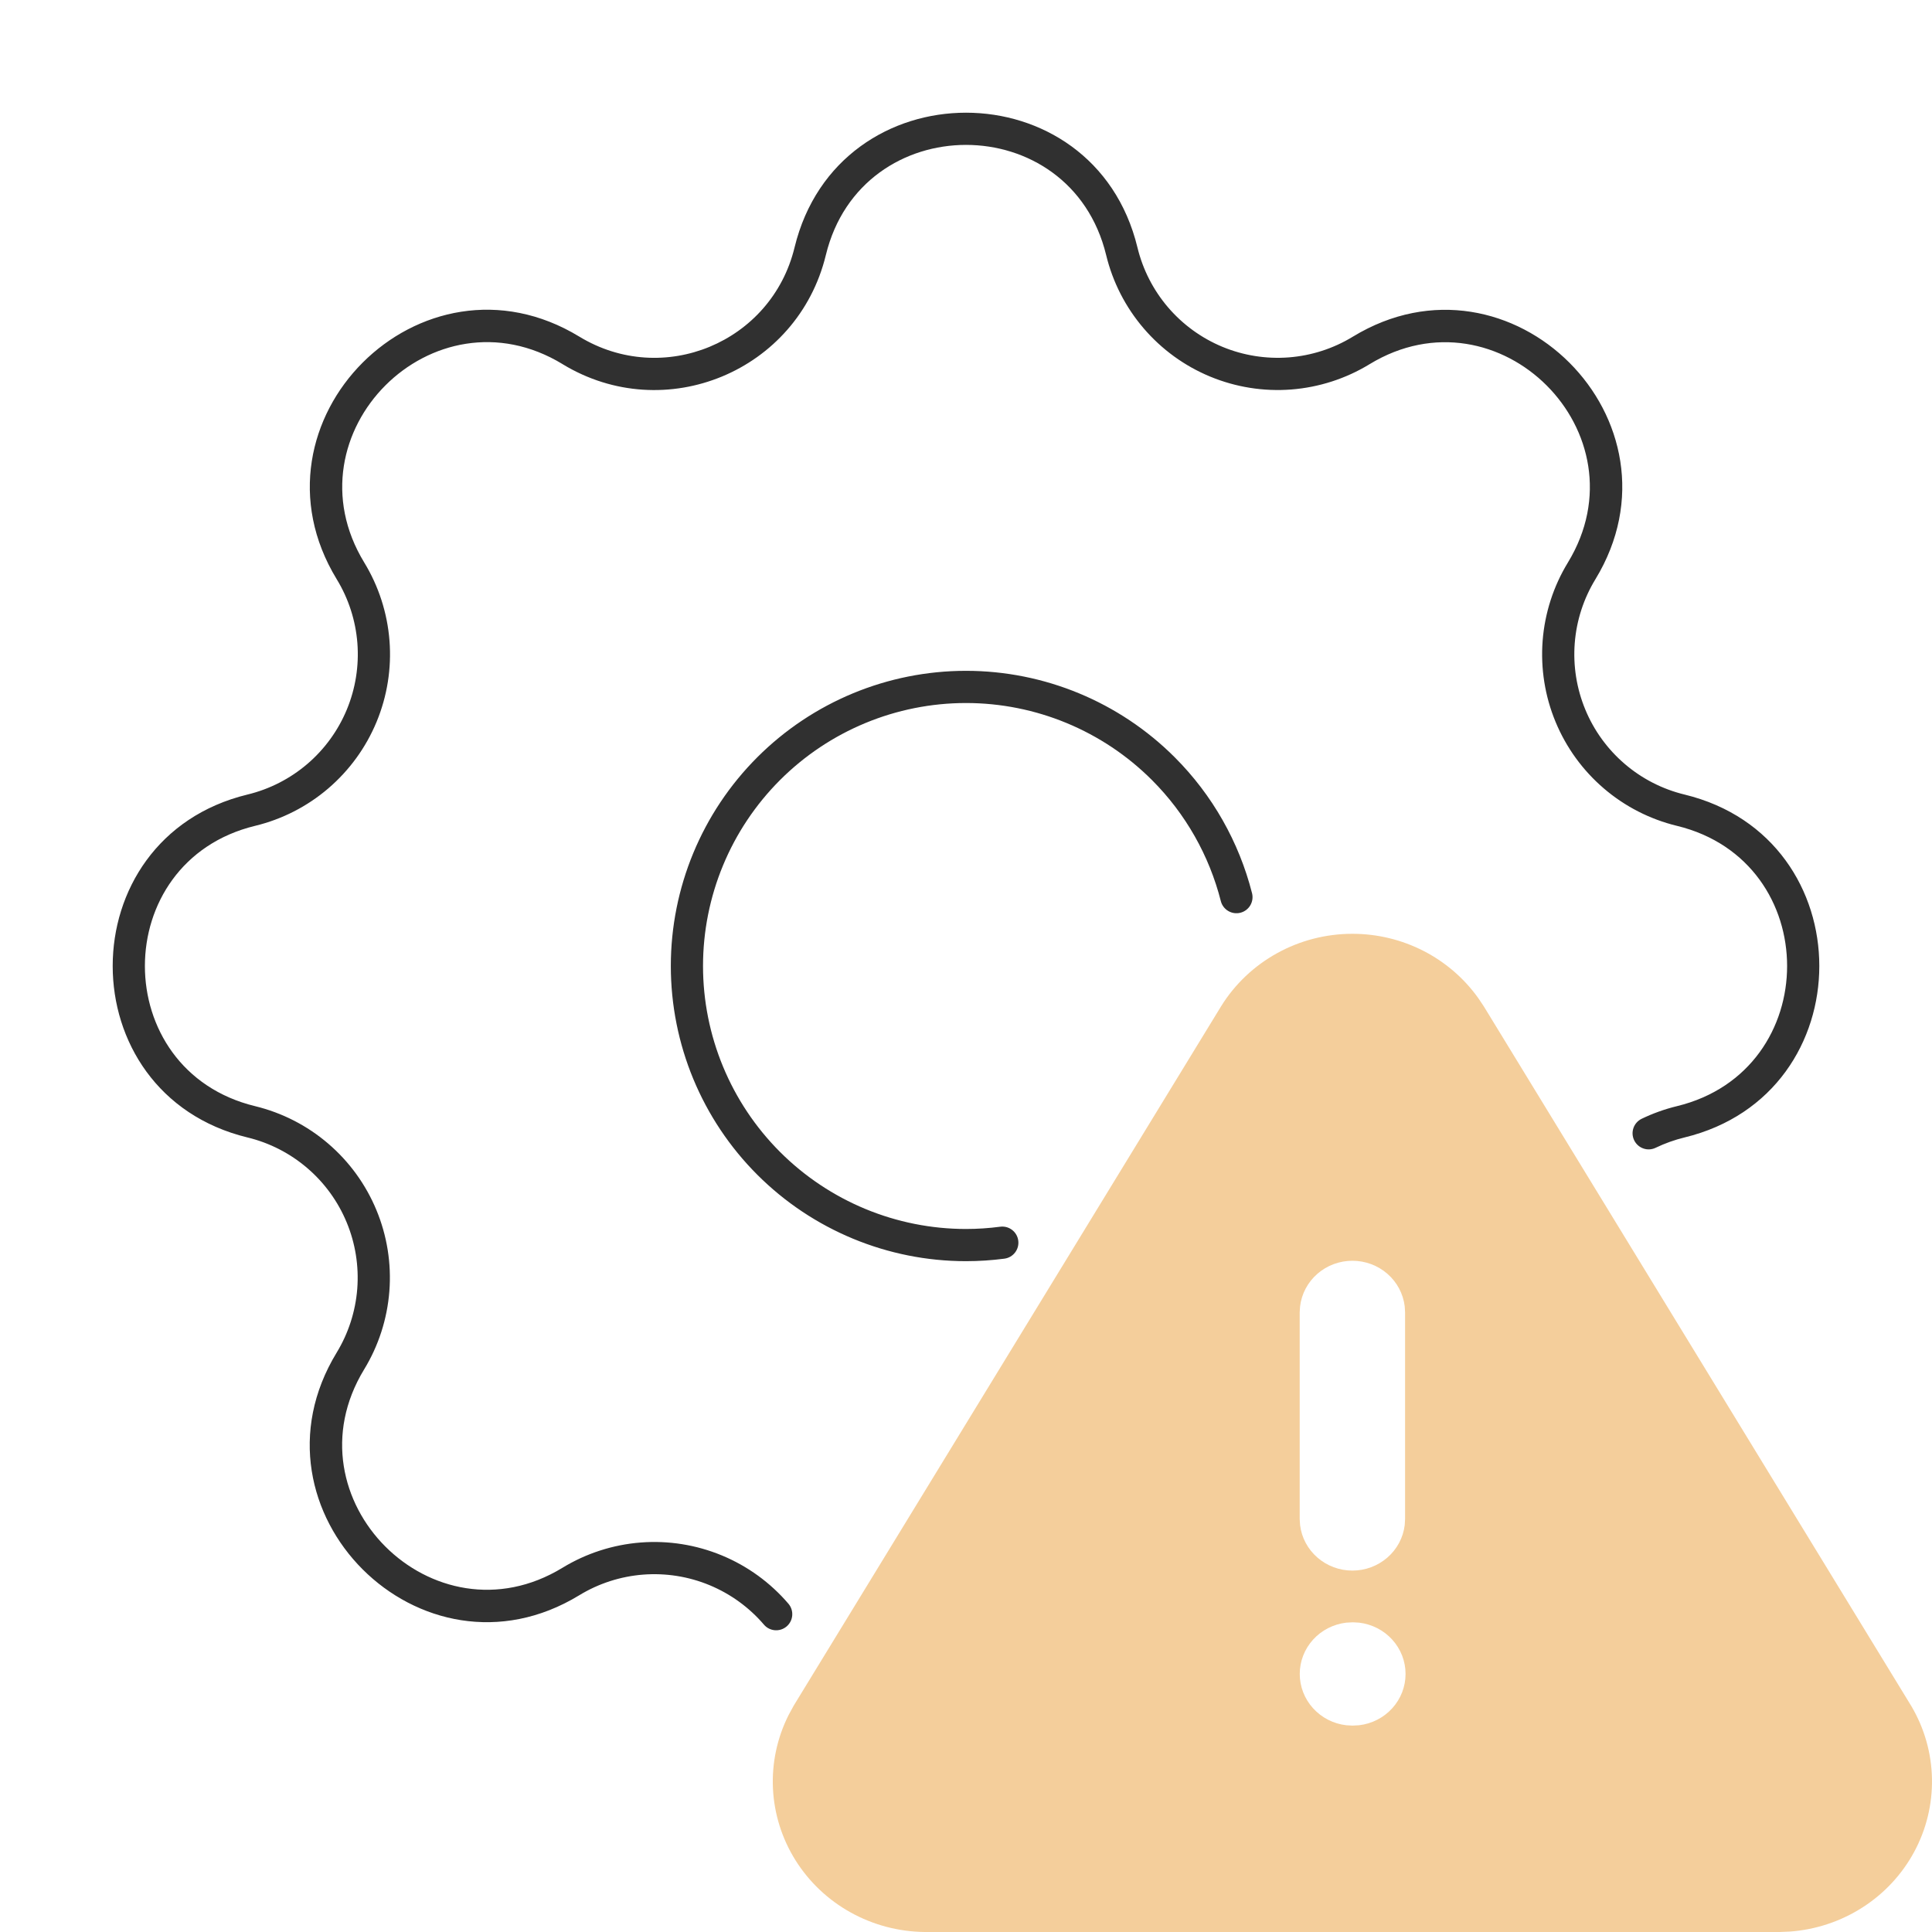 <?xml version="1.0" encoding="UTF-8"?>
<svg xmlns="http://www.w3.org/2000/svg" width="60" height="60" viewBox="0 0 60 60" fill="none">
  <path d="M42 29C43.563 29 45.019 29.749 45.911 31L46.083 31.257L59.361 52.989C59.765 53.674 59.984 54.448 59.999 55.239C60.014 56.03 59.824 56.812 59.447 57.511C59.07 58.21 58.518 58.804 57.842 59.237C57.167 59.67 56.391 59.928 55.586 59.987L55.267 60H28.715C27.909 59.991 27.119 59.782 26.418 59.393C25.717 59.004 25.128 58.447 24.706 57.774C24.284 57.101 24.043 56.335 24.005 55.546C23.967 54.757 24.134 53.972 24.49 53.263L24.652 52.966L37.923 31.25C38.348 30.564 38.947 29.996 39.661 29.602C40.375 29.207 41.18 29 42 29ZM42.016 50.382L41.808 50.393C41.411 50.44 41.044 50.627 40.778 50.921C40.512 51.215 40.365 51.593 40.365 51.986C40.365 52.379 40.512 52.758 40.778 53.051C41.044 53.345 41.411 53.533 41.808 53.579L42 53.59L42.208 53.579C42.605 53.533 42.972 53.345 43.238 53.051C43.504 52.758 43.651 52.379 43.651 51.986C43.651 51.593 43.504 51.215 43.238 50.921C42.972 50.627 42.605 50.44 42.208 50.393L42.016 50.382ZM42 39.154C41.599 39.154 41.212 39.298 40.913 39.559C40.613 39.82 40.422 40.18 40.375 40.57L40.363 40.758V47.174L40.375 47.362C40.422 47.752 40.614 48.111 40.913 48.371C41.213 48.632 41.599 48.776 42 48.776C42.4 48.776 42.787 48.632 43.087 48.371C43.386 48.111 43.578 47.752 43.625 47.362L43.636 47.174V40.758L43.625 40.57C43.578 40.18 43.387 39.82 43.087 39.559C42.788 39.298 42.401 39.154 42 39.154Z" fill="#F4CE9B"></path>
  <path fill-rule="evenodd" clip-rule="evenodd" d="M34.353 7.923C33.246 3.359 26.754 3.359 25.647 7.923L25.647 7.923C24.77 11.531 20.649 13.241 17.471 11.309L17.471 11.308C13.458 8.865 8.868 13.458 11.311 17.468C11.76 18.204 12.029 19.037 12.096 19.897C12.163 20.757 12.025 21.621 11.695 22.418C11.365 23.215 10.851 23.923 10.195 24.485C9.54 25.046 8.761 25.444 7.923 25.647C3.359 26.754 3.359 33.246 7.923 34.353L7.923 34.353C8.761 34.557 9.539 34.955 10.193 35.516C10.848 36.077 11.361 36.785 11.691 37.582C12.021 38.378 12.159 39.242 12.092 40.101C12.025 40.961 11.757 41.793 11.308 42.529C8.865 46.542 13.458 51.132 17.468 48.689C18.204 48.24 19.037 47.971 19.897 47.904C20.757 47.837 21.621 47.975 22.418 48.305C23.215 48.635 23.923 49.149 24.485 49.805C24.664 50.014 24.64 50.33 24.43 50.51C24.22 50.689 23.904 50.665 23.725 50.455C23.266 49.919 22.687 49.499 22.036 49.229C21.384 48.959 20.678 48.847 19.974 48.901C19.271 48.956 18.591 49.175 17.988 49.543L17.988 49.543C13.083 52.531 7.466 46.917 10.454 42.009L10.454 42.009C10.821 41.407 11.04 40.727 11.095 40.024C11.149 39.321 11.037 38.615 10.767 37.964C10.498 37.313 10.078 36.734 9.543 36.276C9.008 35.817 8.372 35.491 7.687 35.325C2.104 33.971 2.104 26.029 7.687 24.675L7.687 24.675C8.373 24.509 9.009 24.183 9.545 23.725C10.081 23.266 10.501 22.687 10.771 22.036C11.041 21.384 11.153 20.678 11.099 19.974C11.044 19.271 10.825 18.591 10.457 17.988L10.457 17.988C7.469 13.083 13.083 7.466 17.991 10.454C20.59 12.035 23.958 10.637 24.675 7.687M34.353 7.923C34.556 8.761 34.955 9.54 35.516 10.195C36.077 10.851 36.785 11.365 37.582 11.695C38.379 12.025 39.243 12.163 40.103 12.096C40.963 12.029 41.796 11.76 42.532 11.311C46.542 8.868 51.135 13.458 48.692 17.471C48.243 18.207 47.975 19.039 47.908 19.899C47.842 20.759 47.979 21.622 48.309 22.418C48.639 23.215 49.152 23.923 49.807 24.484C50.461 25.045 51.239 25.443 52.077 25.647L52.078 25.647C56.641 26.754 56.641 33.246 52.078 34.353C51.699 34.445 51.332 34.577 50.983 34.745C50.735 34.865 50.63 35.164 50.751 35.413C50.871 35.661 51.17 35.766 51.418 35.645C51.703 35.508 52.003 35.4 52.313 35.325L52.313 35.325C57.896 33.971 57.896 26.029 52.313 24.675C51.628 24.509 50.992 24.183 50.457 23.724C49.922 23.266 49.502 22.687 49.233 22.036C48.963 21.384 48.851 20.679 48.905 19.976C48.959 19.273 49.179 18.593 49.546 17.991L49.546 17.991C52.534 13.083 46.917 7.469 42.012 10.457L42.012 10.457C41.409 10.825 40.729 11.044 40.026 11.099C39.322 11.153 38.616 11.041 37.964 10.771C37.313 10.501 36.734 10.081 36.275 9.545C35.817 9.009 35.491 8.373 35.325 7.687L35.325 7.687C33.971 2.104 26.03 2.104 24.675 7.687M23.518 23.518C25.237 21.799 27.569 20.833 30 20.833C32.431 20.833 34.763 21.799 36.482 23.518C37.657 24.693 38.48 26.154 38.883 27.738C38.951 28.006 38.79 28.278 38.522 28.346C38.255 28.414 37.982 28.252 37.914 27.985C37.555 26.574 36.822 25.272 35.775 24.225C34.243 22.694 32.166 21.833 30 21.833C27.834 21.833 25.757 22.694 24.225 24.225C22.694 25.757 21.833 27.834 21.833 30C21.833 32.166 22.694 34.243 24.225 35.775C25.757 37.306 27.834 38.167 30 38.167C30.357 38.167 30.712 38.143 31.062 38.097C31.336 38.061 31.587 38.254 31.623 38.528C31.659 38.802 31.466 39.053 31.192 39.089C30.799 39.14 30.401 39.167 30 39.167C27.569 39.167 25.237 38.201 23.518 36.482C21.799 34.763 20.833 32.431 20.833 30C20.833 27.569 21.799 25.237 23.518 23.518Z" fill="#303030"></path>
</svg>
